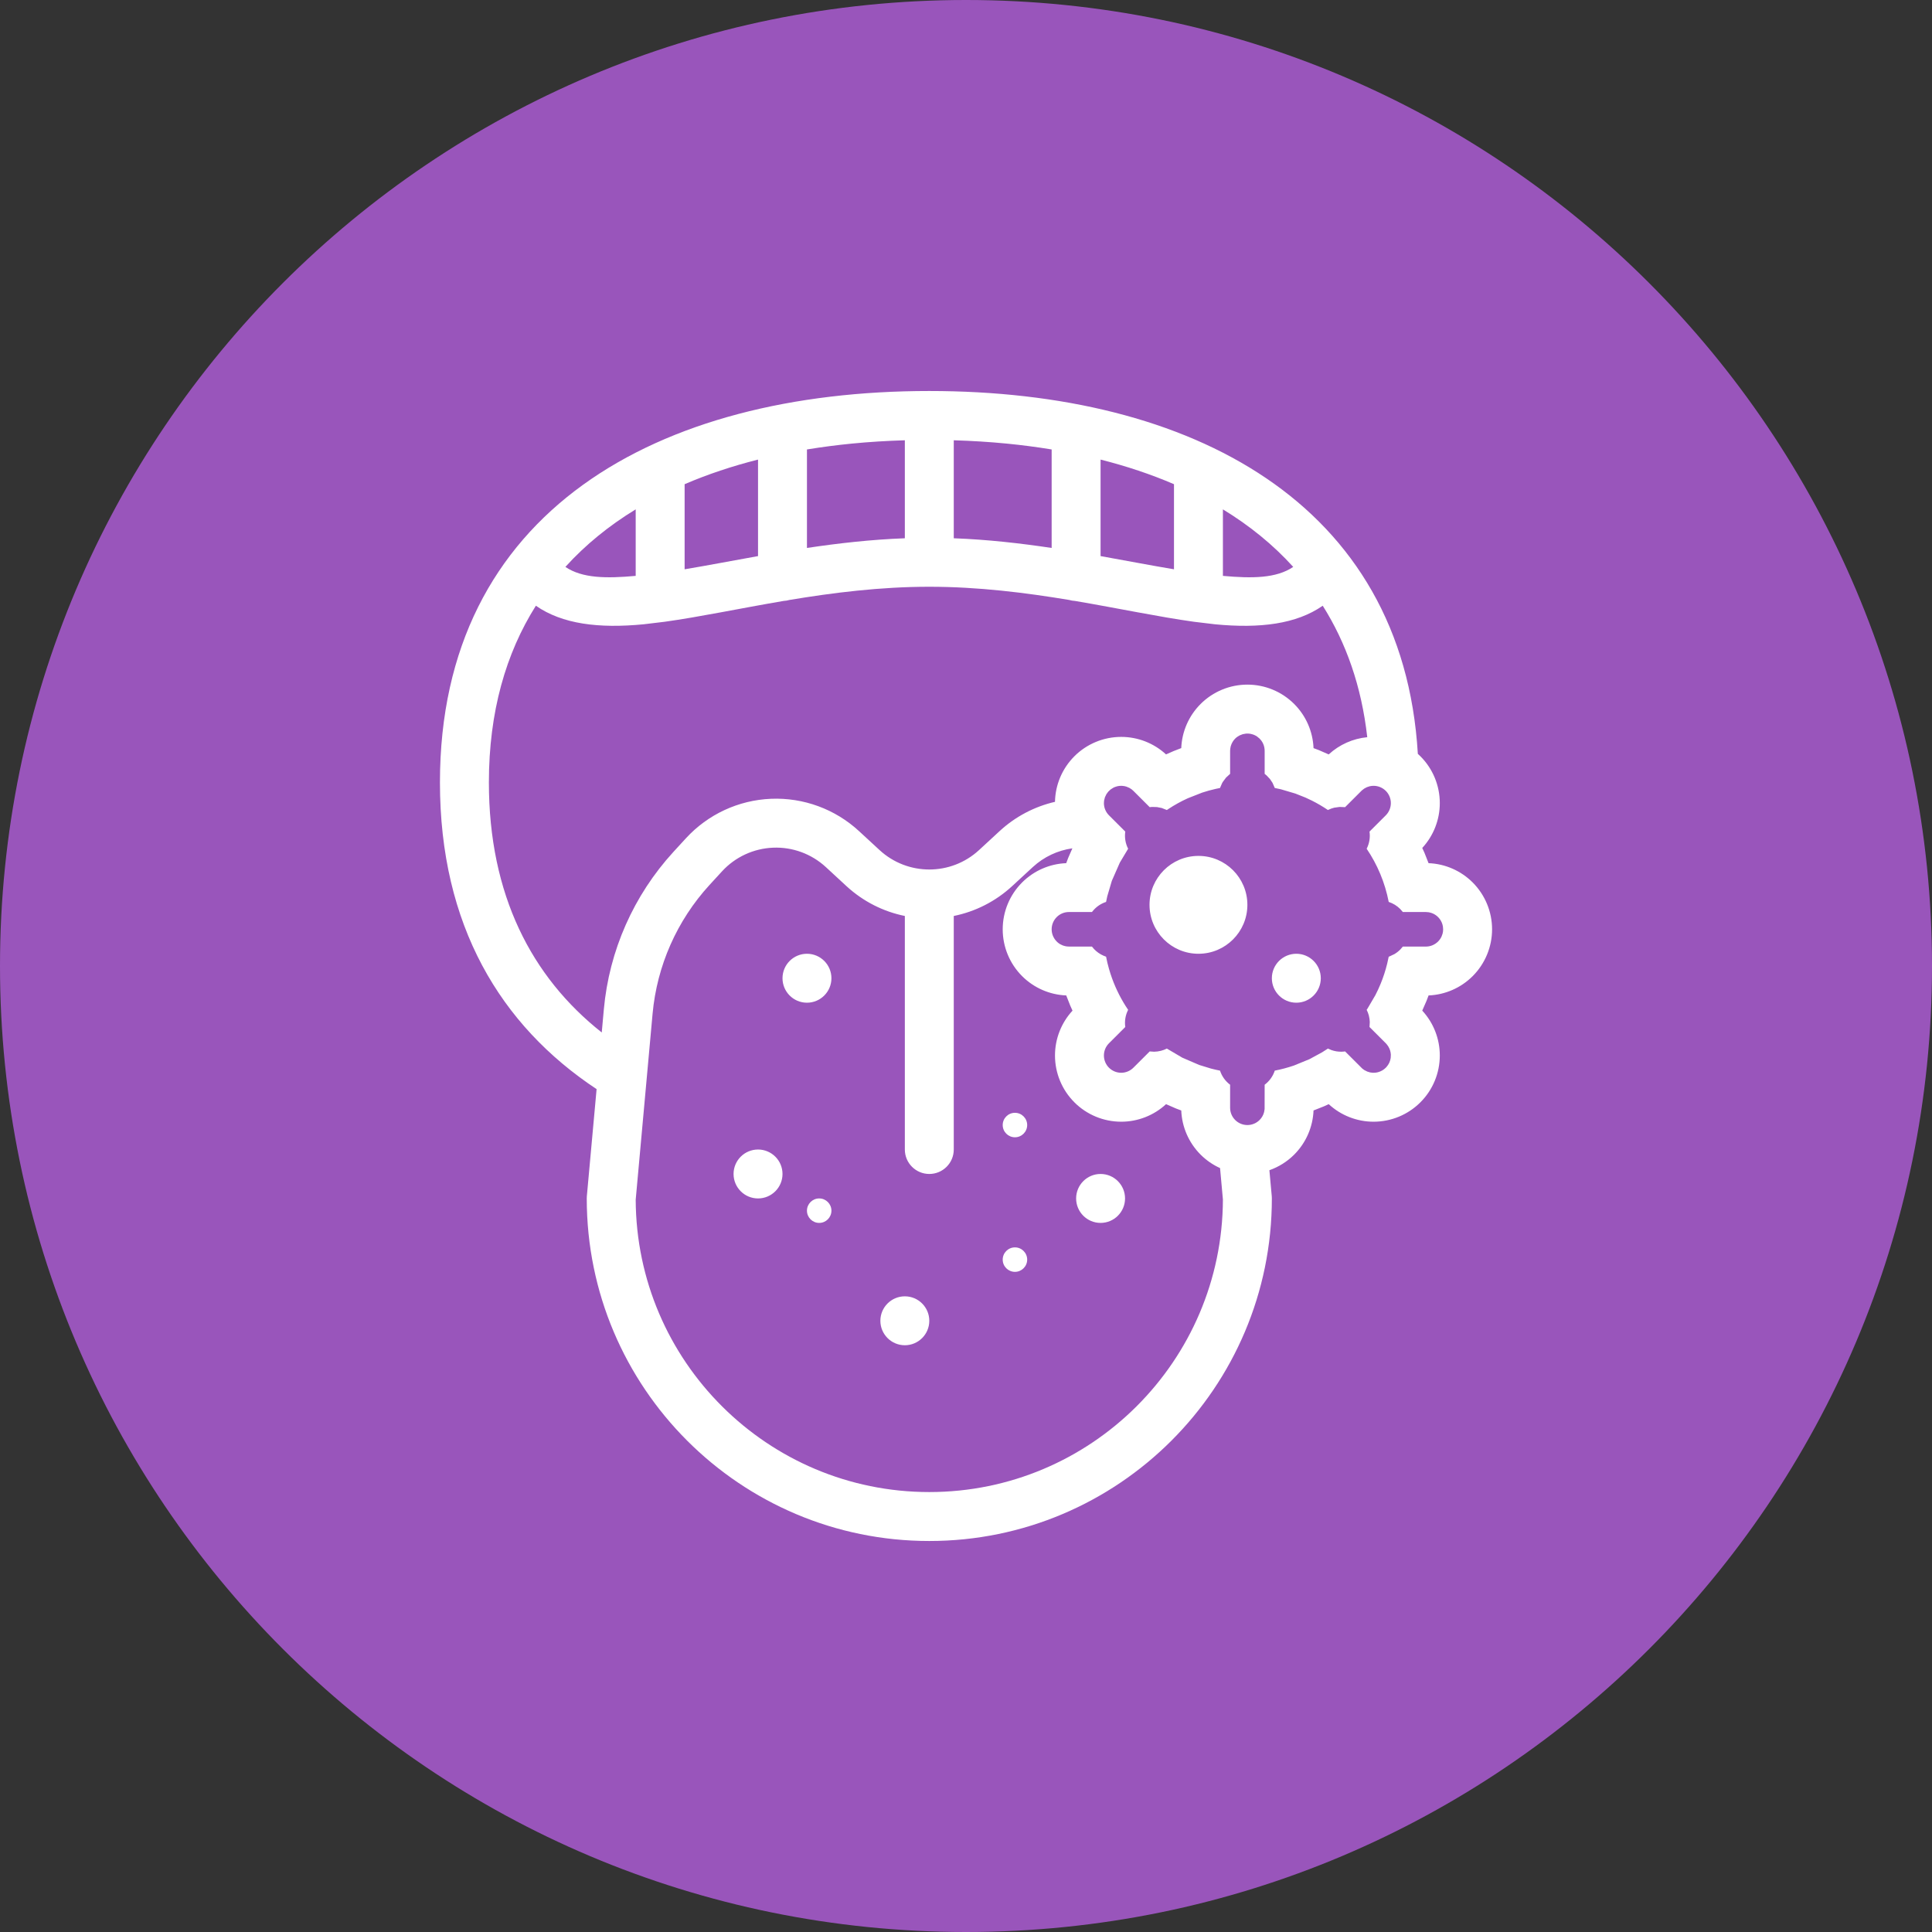 <svg width="84" height="84" viewBox="0 0 84 84" fill="none" xmlns="http://www.w3.org/2000/svg">
<rect x="0" y="0" width="84" height="84" fill="#333333" stroke="none"/>
<path d="M42 84C65.196 84 84 65.196 84 42C84 18.804 65.196 0 42 0C18.804 0 0 18.804 0 42C0 65.196 18.804 84 42 84Z" fill="#9955BB"/>
<path fill-rule="evenodd" clip-rule="evenodd" d="M40.404 17C28.601 17 19.128 22.218 19.128 34.021C19.128 40.223 21.755 44.584 25.939 47.353L25.515 52.009C25.512 52.041 25.511 52.074 25.511 52.106C25.511 60.327 32.184 67 40.404 67C48.624 67 55.298 60.327 55.298 52.106C55.298 52.074 55.297 52.042 55.294 52.01L55.191 50.879C55.593 50.737 55.963 50.507 56.27 50.2C56.782 49.687 57.081 49.002 57.11 48.281L57.559 48.103L57.771 48.007C58.301 48.497 58.997 48.77 59.721 48.77C60.485 48.77 61.217 48.467 61.756 47.927C61.757 47.927 61.757 47.927 61.757 47.926C62.297 47.387 62.6 46.654 62.6 45.891C62.6 45.167 62.327 44.47 61.837 43.94L62.026 43.507L62.112 43.28C62.833 43.251 63.517 42.952 64.03 42.44C64.569 41.9 64.873 41.168 64.873 40.405V40.404C64.873 39.641 64.569 38.908 64.03 38.368C63.517 37.856 62.832 37.557 62.111 37.529L61.934 37.08L61.837 36.868C62.327 36.338 62.6 35.642 62.6 34.917C62.6 34.154 62.297 33.422 61.757 32.882L61.645 32.776C60.998 21.85 51.784 17 40.404 17ZM39.341 39.825C38.418 39.638 37.535 39.203 36.797 38.522L35.906 37.699C35.282 37.124 34.456 36.82 33.608 36.856C32.761 36.891 31.962 37.262 31.389 37.888L30.851 38.474C29.434 40.02 28.563 41.988 28.373 44.077L27.639 52.162C27.669 59.182 33.377 64.872 40.404 64.872C47.435 64.872 53.145 59.177 53.17 52.153L53.046 50.786C52.734 50.645 52.446 50.447 52.199 50.2C51.687 49.688 51.388 49.002 51.359 48.282L51.132 48.196L50.698 48.007C50.168 48.497 49.472 48.77 48.748 48.77C47.984 48.77 47.252 48.467 46.712 47.927C46.712 47.927 46.712 47.927 46.712 47.926C46.172 47.387 45.869 46.654 45.869 45.891C45.869 45.167 46.142 44.471 46.631 43.941L46.535 43.729L46.358 43.28C45.636 43.251 44.951 42.952 44.439 42.44C43.899 41.9 43.596 41.168 43.596 40.405V40.404C43.596 39.641 43.899 38.908 44.439 38.368C44.951 37.856 45.636 37.557 46.357 37.529L46.443 37.302L46.625 36.884C45.986 36.973 45.385 37.255 44.904 37.699L44.011 38.523C43.273 39.204 42.391 39.638 41.468 39.825V49.979C41.468 50.566 40.992 51.042 40.404 51.042C39.818 51.042 39.341 50.566 39.341 49.979V39.825ZM39.341 56.362C39.928 56.362 40.404 56.838 40.404 57.425C40.404 58.013 39.928 58.489 39.341 58.489C38.754 58.489 38.277 58.013 38.277 57.425C38.277 56.838 38.754 56.362 39.341 56.362ZM44.128 54.234C44.421 54.234 44.66 54.472 44.66 54.766C44.66 55.059 44.421 55.298 44.128 55.298C43.834 55.298 43.596 55.059 43.596 54.766C43.596 54.472 43.834 54.234 44.128 54.234ZM35.617 52.106C35.911 52.106 36.149 52.345 36.149 52.638C36.149 52.932 35.911 53.17 35.617 53.17C35.324 53.17 35.085 52.932 35.085 52.638C35.085 52.345 35.324 52.106 35.617 52.106ZM47.851 51.042C48.439 51.042 48.915 51.519 48.915 52.106C48.915 52.693 48.439 53.17 47.851 53.17C47.264 53.17 46.788 52.693 46.788 52.106C46.788 51.519 47.264 51.042 47.851 51.042ZM32.958 49.979C33.545 49.979 34.022 50.455 34.022 51.042C34.022 51.63 33.545 52.106 32.958 52.106C32.371 52.106 31.894 51.63 31.894 51.042C31.894 50.455 32.371 49.979 32.958 49.979ZM44.128 48.383C44.421 48.383 44.66 48.621 44.66 48.915C44.66 49.208 44.421 49.447 44.128 49.447C43.834 49.447 43.596 49.208 43.596 48.915C43.596 48.621 43.834 48.383 44.128 48.383ZM54.235 31.894L54.174 31.896L54.033 31.921L53.897 31.974L53.796 32.035C53.763 32.058 53.732 32.084 53.703 32.113C53.66 32.156 53.623 32.203 53.593 32.254L53.546 32.344C53.516 32.412 53.497 32.484 53.489 32.557L53.483 32.644V33.646L53.308 33.806L53.165 33.997L53.133 34.053L53.044 34.26C52.978 34.272 52.913 34.286 52.848 34.301C52.65 34.345 52.457 34.4 52.267 34.462L51.647 34.706C51.35 34.84 51.066 34.998 50.797 35.175L50.733 35.218L50.508 35.13L50.303 35.09L50.082 35.084L49.987 35.094L49.278 34.386L49.199 34.317L49.101 34.255L48.976 34.202C48.922 34.184 48.865 34.173 48.808 34.169L48.748 34.166C48.691 34.166 48.636 34.172 48.582 34.184L48.479 34.216C48.456 34.225 48.433 34.235 48.41 34.246L48.286 34.325L48.185 34.42L48.105 34.529L48.04 34.664L48.004 34.808C47.999 34.844 47.996 34.88 47.996 34.917C47.996 35.116 48.075 35.307 48.216 35.448L48.925 36.156C48.889 36.409 48.93 36.67 49.049 36.902L48.688 37.506L48.34 38.298L48.142 38.97L48.09 39.214C47.882 39.282 47.697 39.403 47.553 39.561L47.476 39.653H46.474C46.275 39.653 46.084 39.732 45.944 39.873C45.803 40.014 45.724 40.205 45.724 40.404V40.405C45.724 40.604 45.803 40.794 45.944 40.935C45.957 40.949 45.97 40.961 45.984 40.973C46.016 41.001 46.05 41.025 46.085 41.047L46.204 41.105L46.303 41.135C46.359 41.148 46.416 41.155 46.474 41.155H47.476C47.504 41.193 47.534 41.228 47.566 41.262C47.681 41.384 47.821 41.483 47.977 41.551L48.09 41.595C48.124 41.772 48.166 41.947 48.215 42.118C48.255 42.259 48.3 42.397 48.349 42.533C48.526 43.022 48.762 43.483 49.049 43.906C48.93 44.138 48.889 44.399 48.925 44.652L48.216 45.36C48.075 45.501 47.996 45.692 47.996 45.891C47.996 46.09 48.075 46.281 48.216 46.422L48.252 46.455C48.388 46.575 48.565 46.642 48.748 46.642C48.946 46.642 49.137 46.563 49.278 46.422L49.987 45.714L50.177 45.727C50.276 45.725 50.375 45.713 50.471 45.688C50.561 45.666 50.649 45.633 50.733 45.59L51.407 45.987L52.141 46.303L52.653 46.46C52.782 46.494 52.912 46.523 53.044 46.549C53.124 46.796 53.28 47.01 53.483 47.162V48.164C53.483 48.364 53.562 48.554 53.703 48.695C53.844 48.836 54.035 48.915 54.234 48.915H54.235C54.434 48.915 54.625 48.836 54.765 48.695C54.861 48.6 54.928 48.481 54.961 48.352L54.983 48.22L54.985 47.162C55.189 47.01 55.344 46.796 55.425 46.549C55.71 46.494 55.989 46.419 56.259 46.327L56.928 46.053L57.475 45.757L57.736 45.59L57.89 45.656C57.959 45.68 58.03 45.698 58.101 45.71C58.172 45.721 58.244 45.727 58.316 45.727C58.371 45.726 58.427 45.722 58.482 45.714L59.231 46.461L59.32 46.526L59.447 46.59L59.569 46.627L59.675 46.641L59.782 46.64C59.827 46.636 59.872 46.628 59.915 46.617C60.041 46.583 60.158 46.517 60.252 46.422L60.283 46.389C60.333 46.333 60.374 46.27 60.405 46.203C60.434 46.138 60.455 46.069 60.465 45.998L60.472 45.854L60.461 45.762C60.451 45.703 60.434 45.645 60.409 45.59C60.38 45.524 60.342 45.462 60.294 45.406L60.253 45.36L59.544 44.652L59.556 44.438C59.553 44.346 59.541 44.256 59.518 44.167L59.512 44.142C59.49 44.061 59.459 43.982 59.42 43.906L59.463 43.841L59.798 43.269C59.882 43.107 59.959 42.941 60.028 42.772C60.144 42.49 60.239 42.197 60.313 41.895L60.379 41.595L60.424 41.579L60.631 41.48C60.723 41.425 60.809 41.358 60.884 41.281L60.993 41.155L62.013 41.155C62.106 41.153 62.197 41.133 62.282 41.098C62.293 41.093 62.304 41.088 62.315 41.083C62.378 41.054 62.437 41.015 62.489 40.969C62.502 40.958 62.514 40.947 62.525 40.935C62.567 40.894 62.603 40.847 62.634 40.798L62.675 40.721L62.721 40.594C62.737 40.533 62.745 40.469 62.745 40.405L62.735 40.281C62.715 40.158 62.664 40.042 62.588 39.944L62.525 39.873C62.46 39.808 62.384 39.756 62.302 39.719C62.278 39.708 62.253 39.698 62.227 39.69C62.193 39.679 62.158 39.67 62.123 39.664L61.995 39.653H60.993L60.877 39.52C60.739 39.382 60.569 39.276 60.379 39.214C60.216 38.371 59.885 37.589 59.42 36.902C59.539 36.67 59.58 36.409 59.544 36.156L60.253 35.448C60.393 35.307 60.472 35.116 60.472 34.917C60.472 34.718 60.393 34.527 60.253 34.386C60.252 34.386 60.252 34.386 60.252 34.386C60.111 34.245 59.92 34.166 59.721 34.166C59.664 34.166 59.608 34.172 59.553 34.185L59.429 34.225L59.313 34.287L59.21 34.367L58.482 35.094L58.244 35.084L58.009 35.117C57.928 35.137 57.848 35.165 57.772 35.201C57.76 35.207 57.748 35.212 57.736 35.218C57.512 35.066 57.277 34.928 57.033 34.806L56.759 34.677L56.321 34.503L55.689 34.316L55.425 34.26L55.328 34.038L55.217 33.872L55.065 33.711C55.039 33.688 55.013 33.666 54.985 33.646V32.644C54.985 32.621 54.984 32.599 54.982 32.577C54.973 32.472 54.942 32.372 54.892 32.281L54.841 32.201L54.764 32.112L54.648 32.017L54.612 31.995C54.57 31.971 54.527 31.951 54.481 31.935C54.449 31.924 54.416 31.915 54.382 31.908C54.334 31.898 54.285 31.894 54.235 31.894ZM46.487 26.085C44.588 25.77 42.539 25.511 40.404 25.511C38.27 25.511 36.222 25.77 34.322 26.085C34.242 26.109 34.159 26.123 34.073 26.127C32.175 26.45 30.429 26.821 28.899 27.033L27.984 27.143C26.028 27.332 24.444 27.134 23.299 26.336C21.993 28.405 21.256 30.952 21.256 34.021C21.256 38.9 23.109 42.477 26.163 44.89L26.254 43.884C26.486 41.331 27.55 38.926 29.282 37.036L29.82 36.45C30.776 35.407 32.107 34.789 33.52 34.73C34.932 34.671 36.31 35.177 37.349 36.136C37.349 36.136 38.24 36.958 38.24 36.958C39.462 38.086 41.346 38.087 42.568 36.959L43.461 36.135C44.146 35.503 44.977 35.069 45.869 34.862C45.883 34.119 46.185 33.409 46.712 32.882C46.712 32.882 46.712 32.882 46.712 32.881C47.252 32.342 47.984 32.039 48.748 32.039C49.471 32.039 50.167 32.311 50.697 32.8C50.913 32.7 51.133 32.608 51.359 32.526C51.388 31.805 51.687 31.121 52.199 30.609C52.739 30.069 53.471 29.766 54.234 29.766H54.235C54.998 29.766 55.73 30.069 56.27 30.609C56.782 31.121 57.081 31.806 57.11 32.527L57.337 32.612L57.77 32.801C58.233 32.374 58.822 32.112 59.446 32.052C59.198 29.843 58.526 27.944 57.51 26.336C56.365 27.134 54.782 27.332 52.825 27.143L51.91 27.033C50.381 26.821 48.635 26.45 46.736 26.127C46.65 26.123 46.567 26.109 46.487 26.085ZM56.362 41.468C56.949 41.468 57.426 41.945 57.426 42.532C57.426 43.119 56.949 43.596 56.362 43.596C55.775 43.596 55.298 43.119 55.298 42.532C55.298 41.945 55.775 41.468 56.362 41.468ZM35.085 41.468C35.673 41.468 36.149 41.945 36.149 42.532C36.149 43.119 35.673 43.596 35.085 43.596C34.498 43.596 34.022 43.119 34.022 42.532C34.022 41.945 34.498 41.468 35.085 41.468ZM52.107 37.213C53.281 37.213 54.234 38.166 54.234 39.34C54.234 40.515 53.281 41.468 52.107 41.468C50.932 41.468 49.979 40.515 49.979 39.34C49.979 38.166 50.932 37.213 52.107 37.213ZM53.17 22.146V25.038C54.435 25.153 55.491 25.148 56.227 24.648C55.351 23.68 54.323 22.849 53.17 22.146ZM27.639 22.146C26.486 22.849 25.458 23.681 24.582 24.648C25.318 25.148 26.374 25.153 27.639 25.038V22.146ZM47.851 19.982V24.178C48.981 24.38 50.049 24.586 51.043 24.752V21.052C50.041 20.621 48.973 20.265 47.851 19.982ZM32.958 19.982C31.836 20.265 30.768 20.621 29.766 21.052V24.752C30.76 24.586 31.828 24.38 32.958 24.178V19.982ZM41.468 19.143V23.403C42.94 23.458 44.366 23.621 45.724 23.824V19.541L45.708 19.539C45.067 19.434 44.423 19.351 43.777 19.287C43.011 19.212 42.244 19.166 41.475 19.143H41.468ZM39.334 19.143C38.565 19.166 37.797 19.212 37.032 19.287C36.386 19.351 35.742 19.434 35.101 19.539L35.085 19.541V23.824C36.444 23.621 37.869 23.458 39.341 23.403V19.143H39.334Z" fill="white"/>
</svg>
